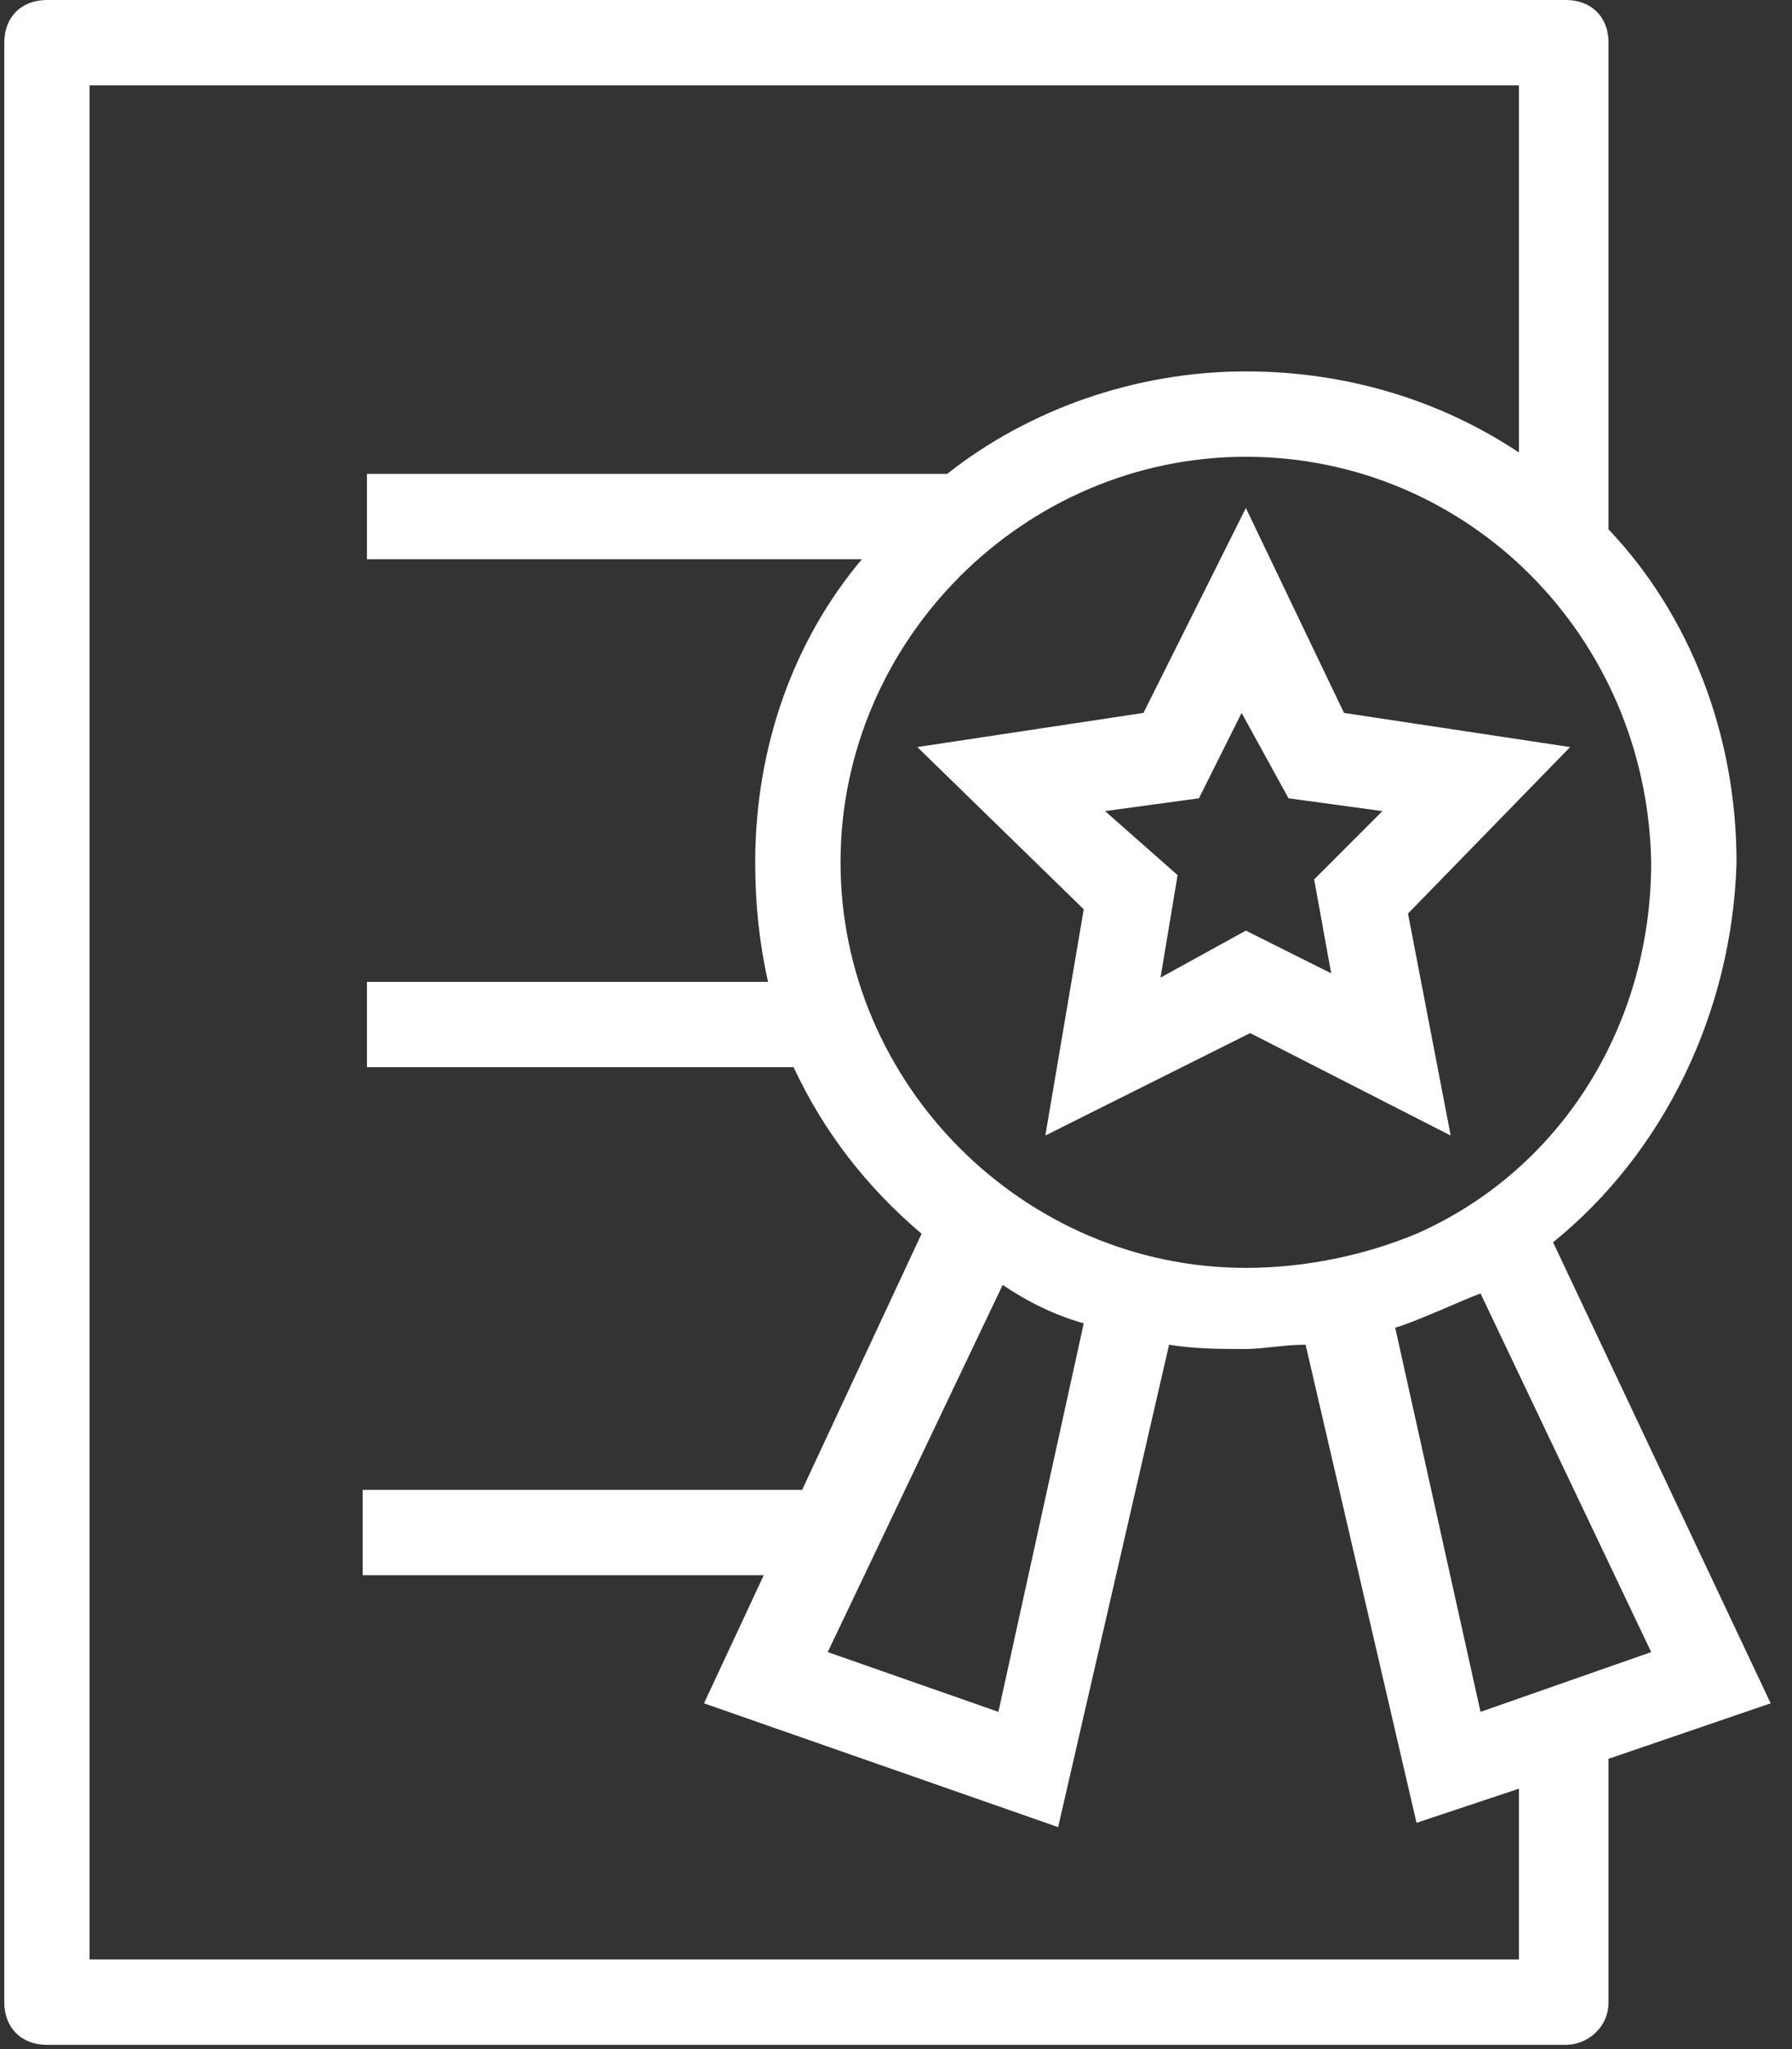 <?xml version="1.0" encoding="utf-8"?>
<!-- Generator: Adobe Illustrator 23.0.3, SVG Export Plug-In . SVG Version: 6.00 Build 0)  -->
<svg version="1.1" id="Layer_1" xmlns="http://www.w3.org/2000/svg" xmlns:xlink="http://www.w3.org/1999/xlink" x="0px" y="0px"
	 viewBox="0 0 42 48" style="enable-background:new 0 0 42 48;" xml:space="preserve">
<rect x="0" y="0" width="42" height="48" fill="#333333" stroke="none"/>
<style type="text/css">
	.st0{fill:none;}
	.st1{fill:#FFFFFF;}
</style>
<title>Enroll</title>
<desc>Created with Sketch.</desc>
<g id="T2-Nurseries">
	<g id="T2_ADEK_Nurseries_Desktop" transform="translate(-124, -1024)">
		<g id="Featured-Content-Copy-3" transform="translate(97, 1000)">
			<g>
				<g>
					<g transform="translate(24, 24)">
						<rect id="Rectangle" y="0" class="st0" width="48" height="48"/>
						<path id="Shape" class="st1" d="M29.8,16.7l-5.3,0.8l3.9,3.8l-0.9,5.3l4.8-2.4l4.7,2.4L36,21.4l3.8-3.9l-5.3-0.8l-2.3-4.8
							L29.8,16.7L29.8,16.7z M33.2,18.7l2.2,0.3l-1.6,1.6l0.4,2.2l-2-1l-2,1.1l0.4-2.4L28.9,19l2.2-0.3l1-2L33.2,18.7z M39.4,29.1
							l5.1,10.8l-3.8,1.3v5.7c0,0.6-0.5,1-1,1H4.1c-0.6,0-1-0.4-1-1V1c0-0.6,0.4-1,1-1h35.6c0.6,0,1,0.4,1,1v11.4c1.9,2,3,4.8,3,7.8
							C43.6,23.7,42,27,39.4,29.1z M41.7,20.2c-0.1-5.3-4.3-9.5-9.5-9.5s-9.5,4.3-9.5,9.5s4.3,9.5,9.5,9.5c1.4,0,2.8-0.3,4-0.8
							C39.6,27.4,41.7,24,41.7,20.2z M28.4,31c-0.7-0.2-1.3-0.5-1.9-0.9l-4.1,8.6l4,1.4L28.4,31z M38.6,45.9v-4l-2.4,0.8l-2.6-11.2
							c-0.5,0-1,0.1-1.4,0.1c-0.6,0-1.2,0-1.8-0.1l-2.6,11.3l-8.3-2.9l1.4-3h-9.4v-2h10.3l2.8-6c-1.3-1.1-2.3-2.4-3-3.9H11.6v-2H21
							c-0.2-0.9-0.3-1.8-0.3-2.8c0-2.7,0.9-5.2,2.5-7.1H11.6v-2h13.6v0c1.9-1.5,4.4-2.4,7-2.4c2.4,0,4.6,0.7,6.4,1.9V2H5.1v43.9
							H38.6z M37.7,40.1l4-1.4l-4-8.4c-0.3,0.1-1.6,0.7-2,0.8L37.7,40.1z"/>
					</g>
				</g>
			</g>
		</g>
	</g>
</g>
</svg>
